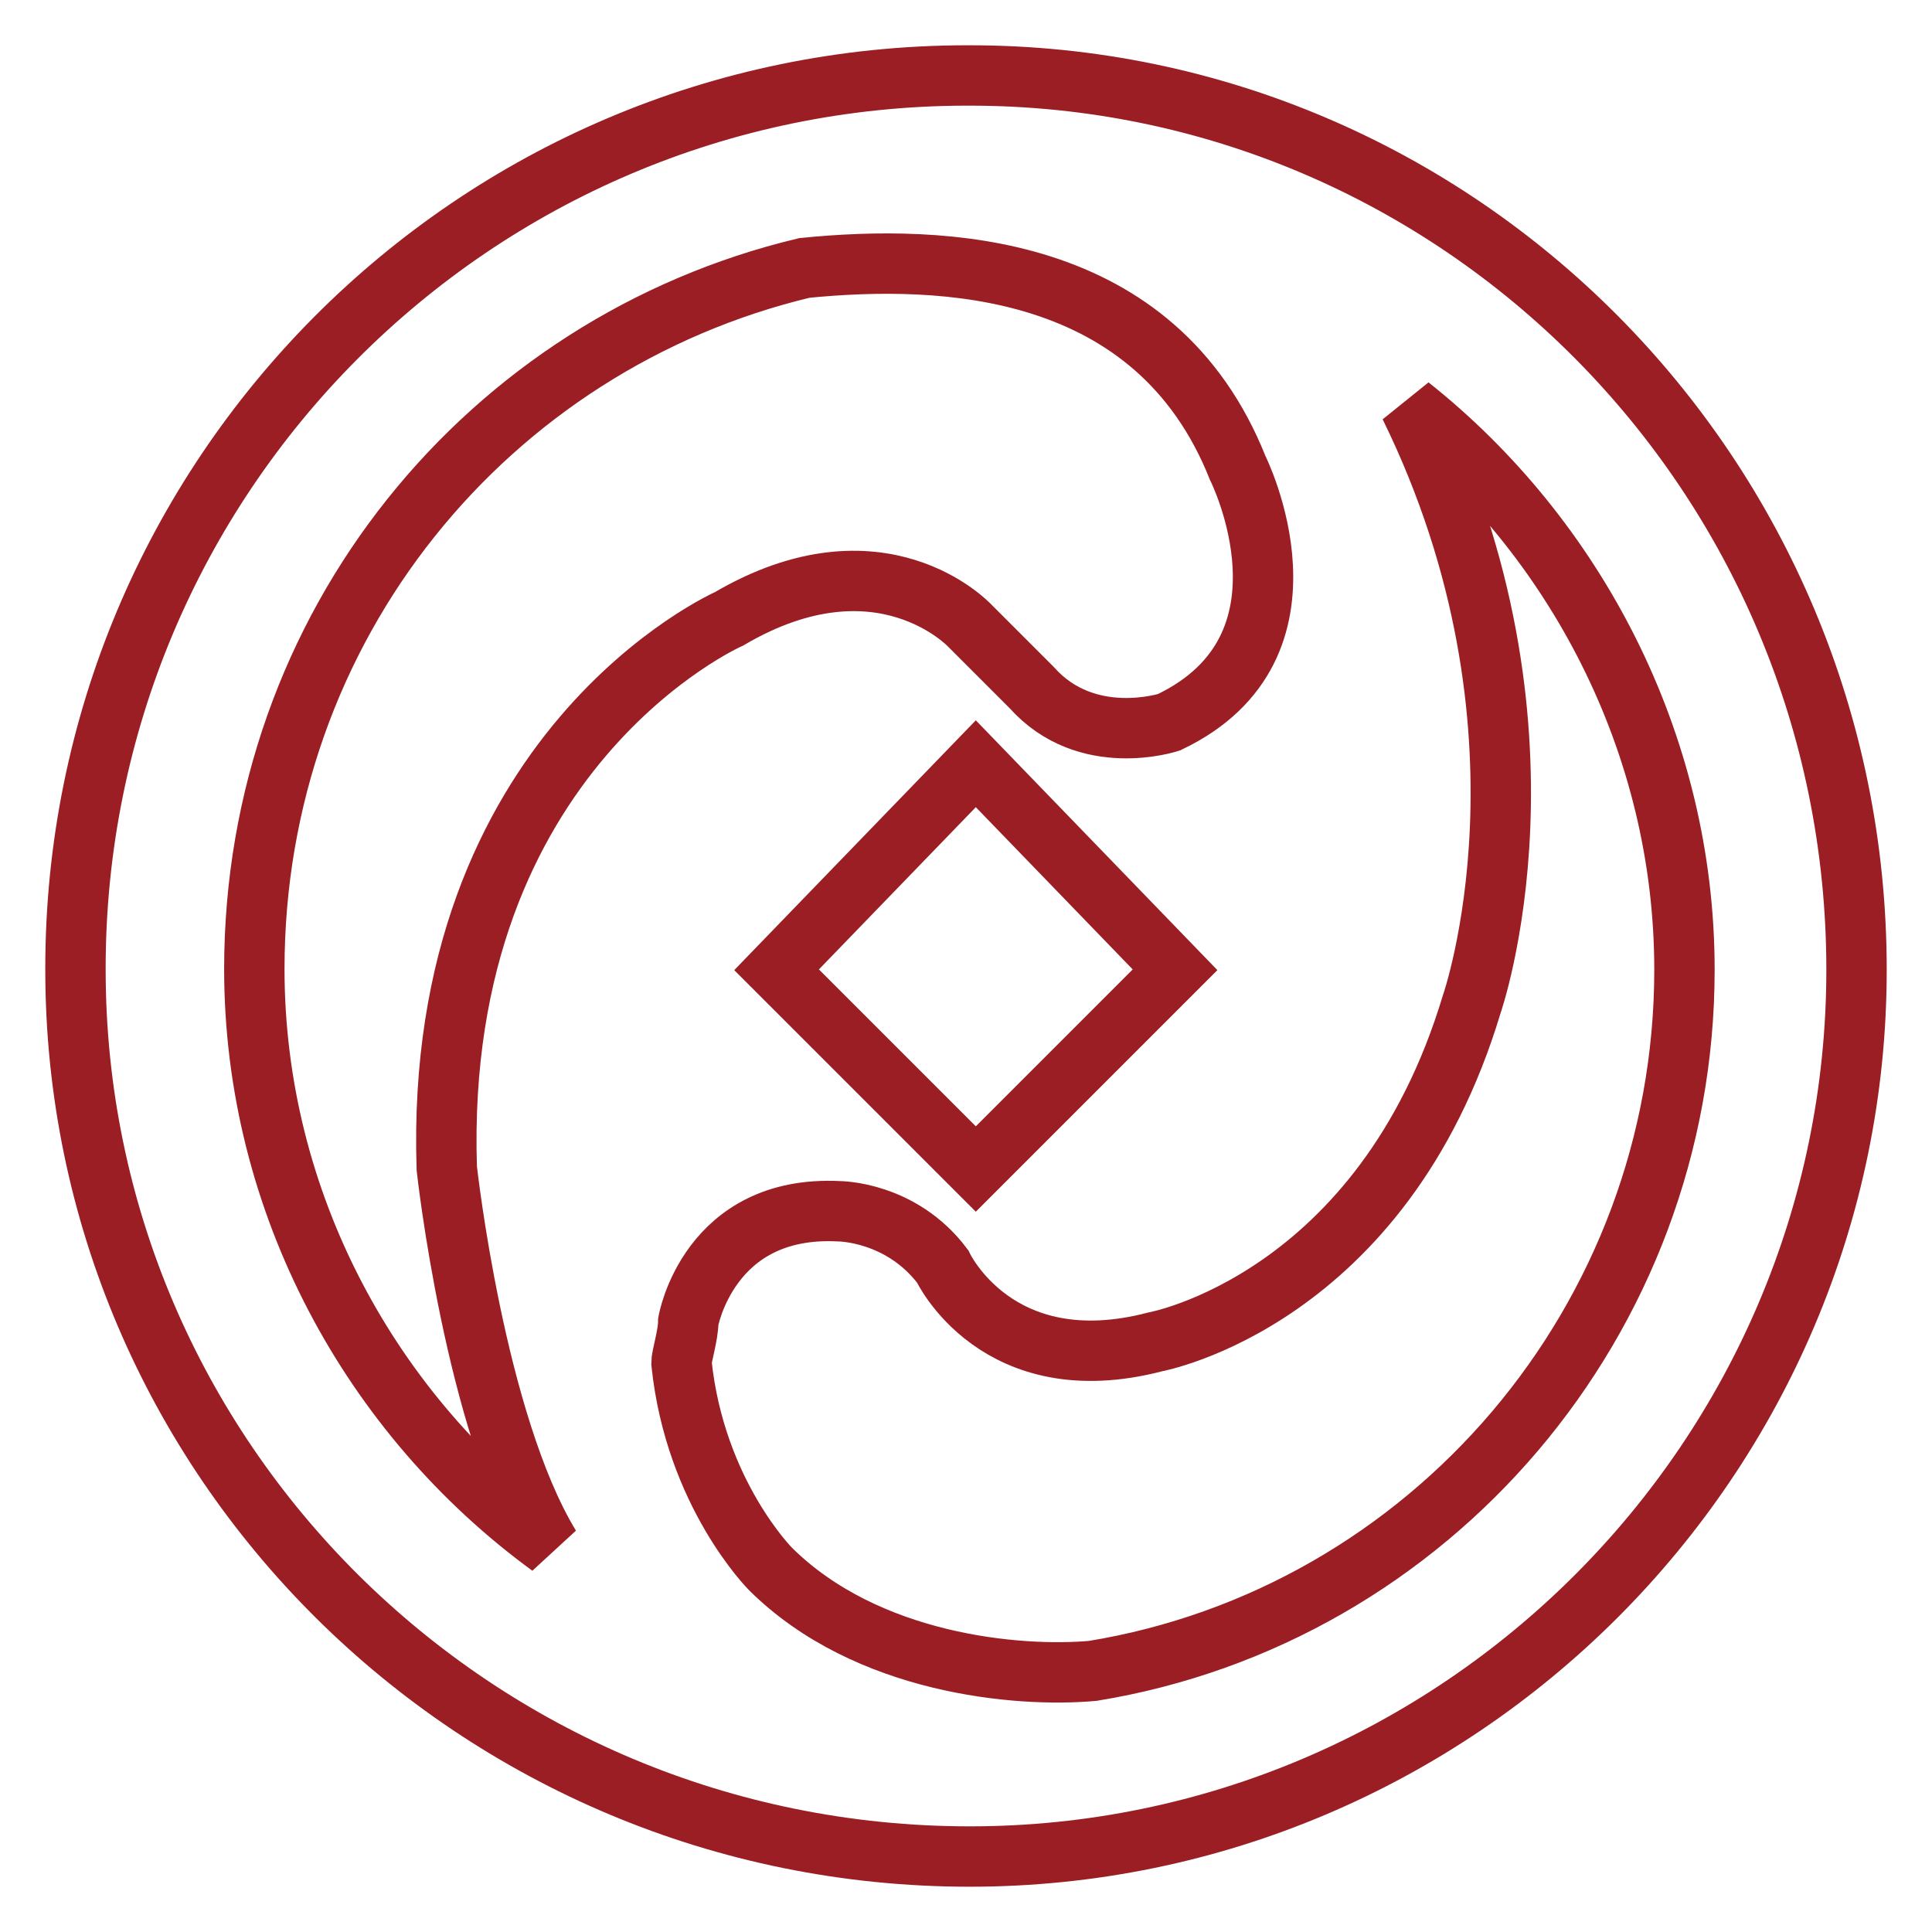 <?xml version="1.0" encoding="utf-8"?>
<!-- Svg Vector Icons : http://www.onlinewebfonts.com/icon -->
<!DOCTYPE svg PUBLIC "-//W3C//DTD SVG 1.1//EN" "http://www.w3.org/Graphics/SVG/1.1/DTD/svg11.dtd">
<svg version="1.1" xmlns="http://www.w3.org/2000/svg" xmlns:xlink="http://www.w3.org/1999/xlink" x="0px" y="0px" viewBox="0 0 256 256" enable-background="new 0 0 256 256" xml:space="preserve">
<g> <path stroke-width="8" fill-opacity="0" stroke="#9a1e23"  d="M128.5,246C62.9,246,10,193.2,10,128.5C9.9,63.2,62.7,10.1,128,10c0.2,0,0.3,0,0.5,0 C193.2,10,246,62.9,246,128.5C246,193.2,193.2,246,128.5,246L128.5,246z M106.6,35.5c-41.9,10-72.9,47.4-72.9,92.9 c0,31,15.5,59.2,39.2,76.5c-10-16.4-13.7-50.1-13.7-50.1C57.4,99.3,96.6,82,96.6,82c20.1-11.8,31.9,0.9,31.9,0.9l8.2,8.2 c7.3,8.2,18.2,4.6,18.2,4.6c21-10,9.1-33.7,9.1-33.7C153.1,34.6,124.8,33.7,106.6,35.5z M144.8,221.4c44.7-7.3,78.4-46.5,78.4-92.9 c0-30.1-14.6-57.4-36.4-74.7c21,42.8,8.2,79.3,8.2,79.3c-11.8,39.2-41.9,44.7-41.9,44.7c-21,5.5-28.2-10-28.2-10 c-5.5-7.3-13.7-7.3-13.7-7.3c-17.3-0.9-20,14.6-20,14.6c0,1.8-0.9,4.6-0.9,5.5c1.8,17.3,11.8,27.3,11.8,27.3 C114.8,220.5,134.8,222.3,144.8,221.4L144.8,221.4z M102.9,128.5l26.4,26.4l26.4-26.4l-26.4-27.3L102.9,128.5z"/></g>
</svg>